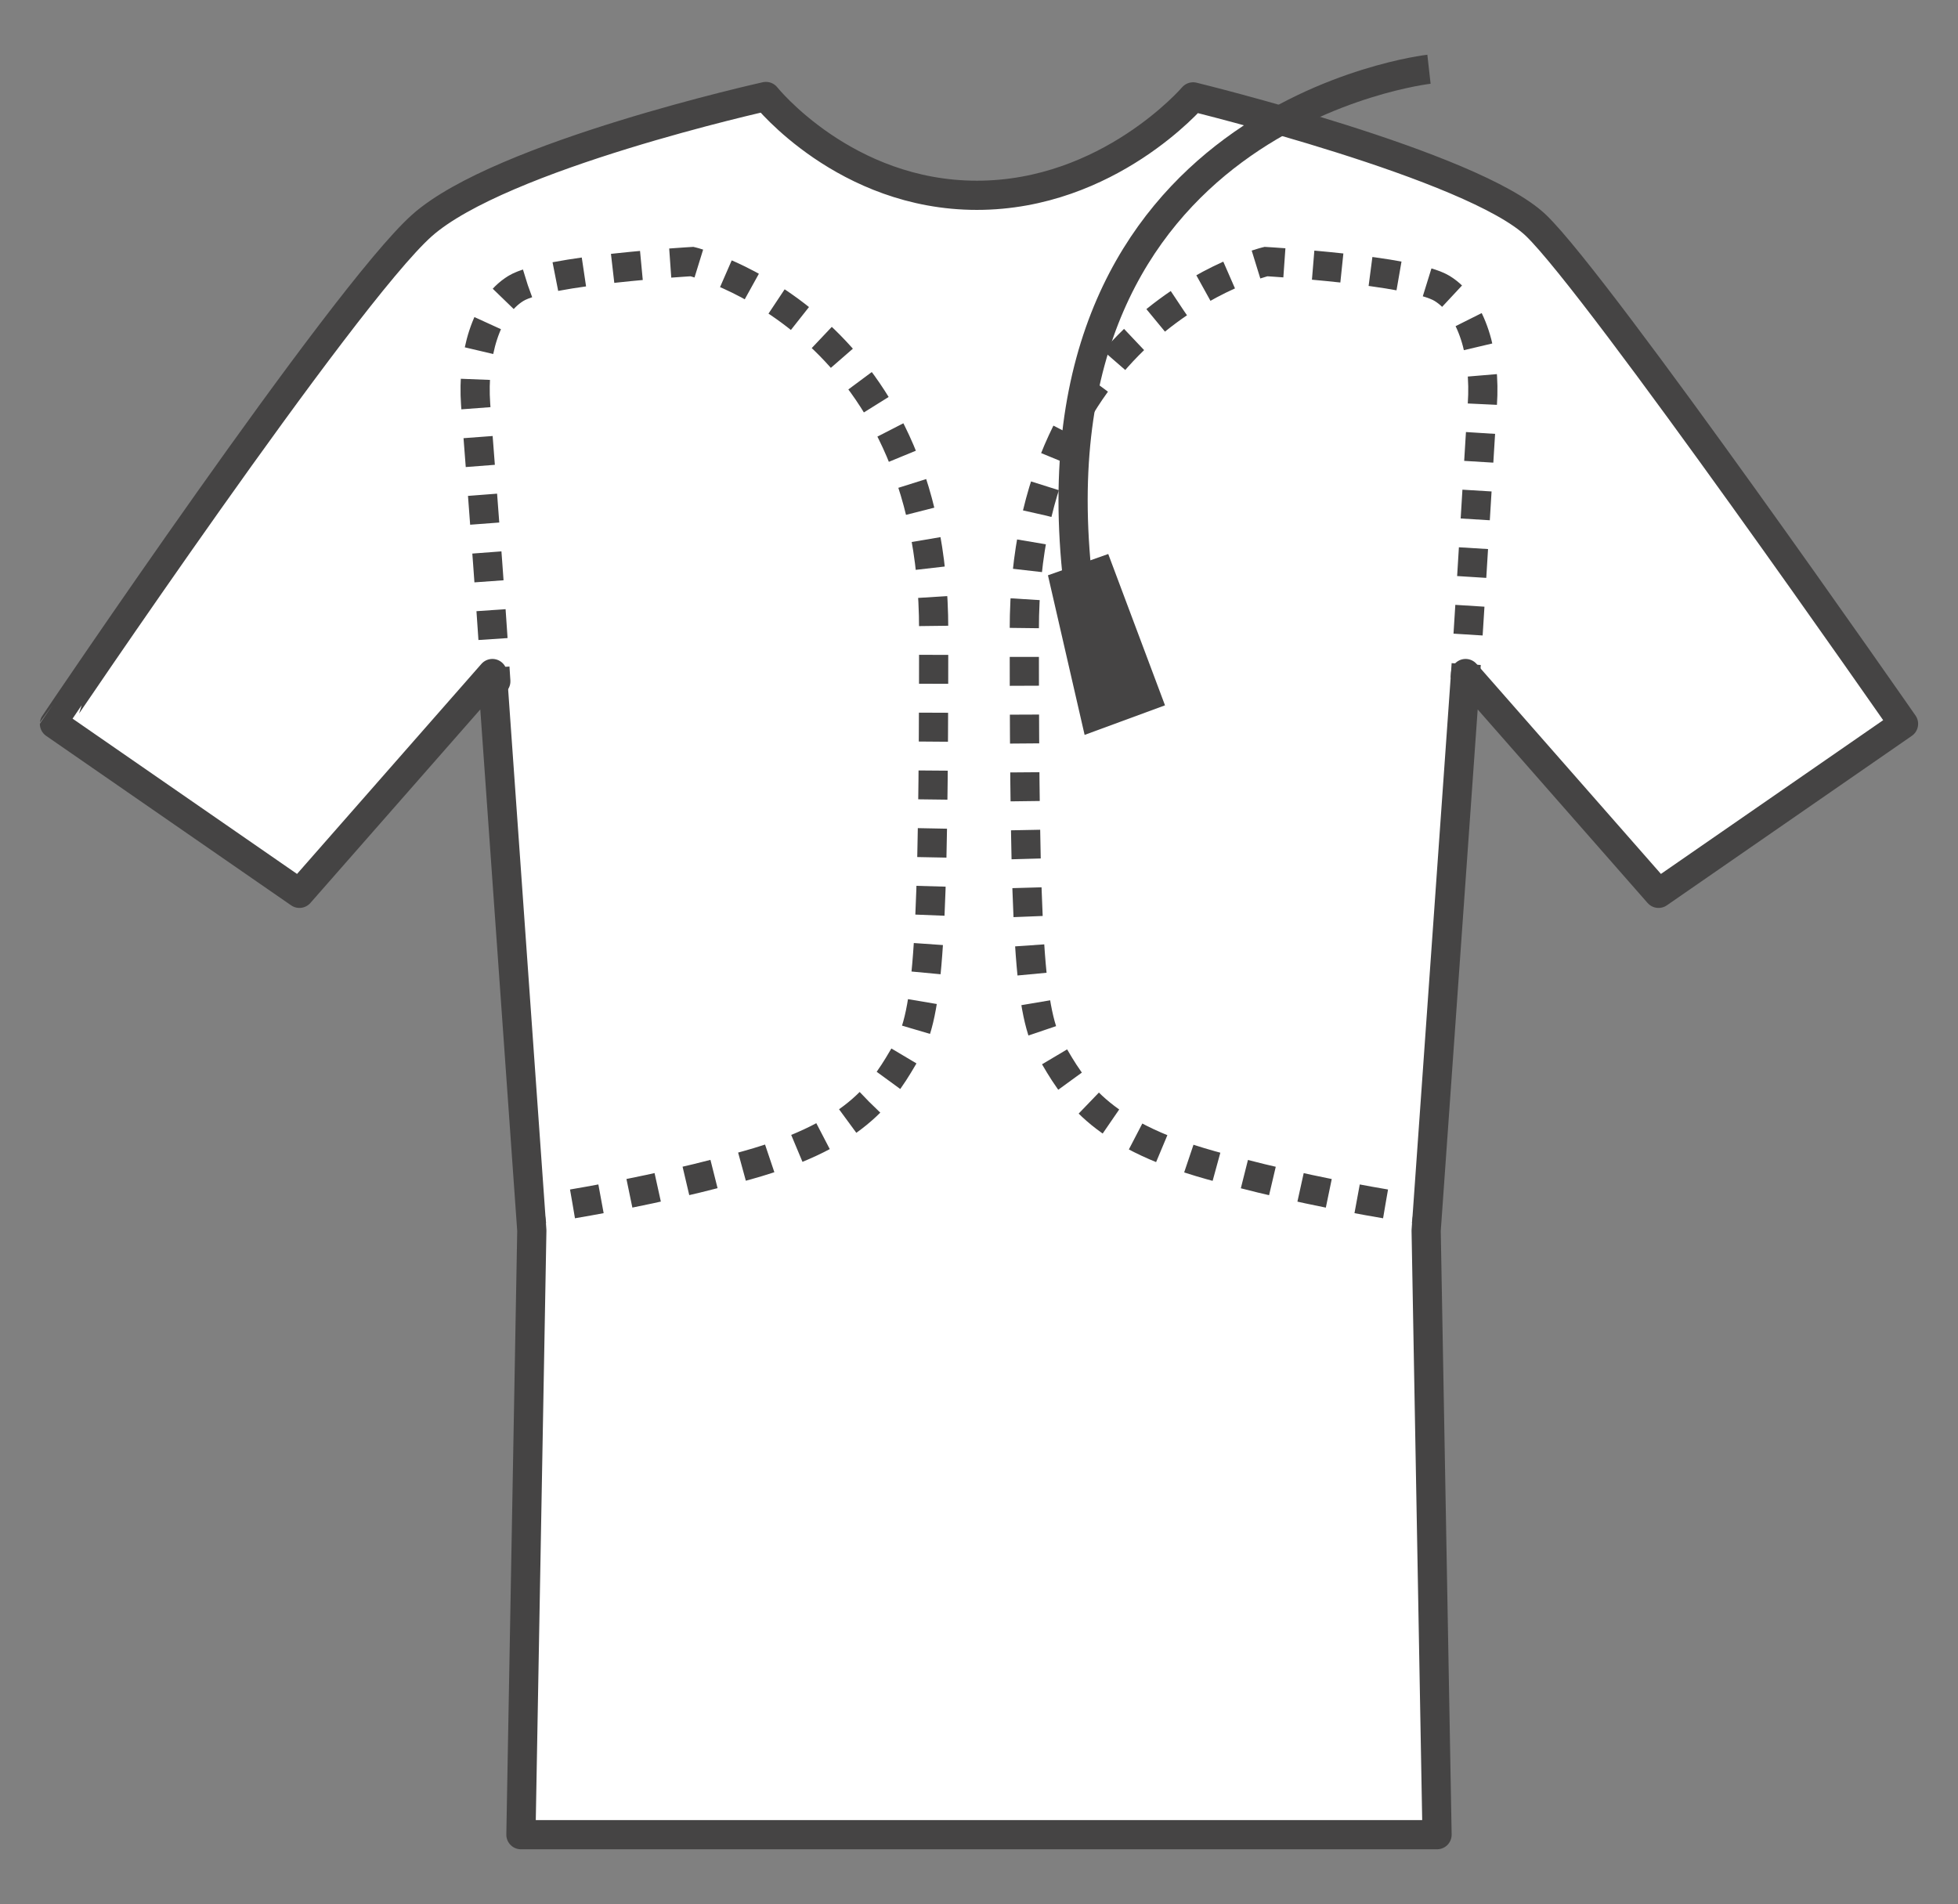 <svg viewBox="0 0 804.78 782.56" version="1.1" xmlns="http://www.w3.org/2000/svg" id="Warstwa_2">
  
  <rect x="0" y="0" width="804.78" height="782.56" fill="#808080" stroke="none"/>
  
  <defs>
    <style>
      .st0 {
        stroke-dasharray: 11.89 11.89;
      }

      .st0, .st1, .st2, .st3 {
        stroke: #454444;
        stroke-width: 12px;
      }

      .st0, .st1, .st3 {
        fill: none;
        stroke-miterlimit: 10;
      }

      .st2 {
        fill: #fff;
        stroke-linecap: round;
        stroke-linejoin: round;
      }

      .st3 {
        stroke-dasharray: 11.86 11.86;
      }

      .st4 {
        fill: #454444;
      }
    </style>
  </defs>
  <path d="M314.82,39.66s32.47,40.61,86.7,40.61,88.87-40.45,88.87-40.45c0,0,115.2,28.11,140.97,52.86s151.03,204.83,151.03,204.83l-100.69,69.66-79.31-90.34-16.21,228.97,4.48,248.28H214.11s4.48-248.28,4.48-248.28l-16.21-228.97-79.31,90.34-100.69-69.66S141.08,121.5,173.42,92.68s141.39-53.02,141.39-53.02Z" class="st2"></path>
  <g>
    <path d="M587.13,497.54s-2.12-.28-5.94-.85" class="st1"></path>
    <path d="M569.48,494.81c-16.77-2.84-43.57-8-71.92-15.92-46.9-13.1-56.55-31.72-65.52-46.9-8.97-15.17-11.03-45.52-11.03-173.1s99.31-151.38,99.31-151.38c0,0,60,3.45,72.41,11.03,12.41,7.59,17.93,27.59,16.55,47.59-.77,11.18-3.79,62.67-6.26,100.89" class="st3"></path>
    <path d="M602.64,272.94c-.13,2.05-.27,4.05-.4,5.99" class="st1"></path>
  </g>
  <g>
    <path d="M217.65,497.54s2.12-.28,5.94-.85" class="st1"></path>
    <path d="M235.32,494.81c16.77-2.84,43.56-8,71.89-15.92,46.9-13.1,56.55-31.72,65.52-46.9,8.97-15.17,11.03-45.52,11.03-173.1s-99.31-151.38-99.31-151.38c0,0-60,3.45-72.41,11.03-12.41,7.59-17.93,27.59-16.55,47.59.86,12.48,4.44,56.03,7.01,94.57.2,3,.37,5.55.51,7.71" class="st0"></path>
    <path d="M203.41,274.34c.51,7.6.36,5.39.36,5.39" class="st1"></path>
  </g>
  <path d="M587.34,28.46s-166.33,18.7-144.26,211.12" class="st1"></path>
  <polygon points="430.73 236.45 455.51 227.7 478.84 289.9 445.8 302.05 430.73 236.45" class="st4"></polygon>
</svg>